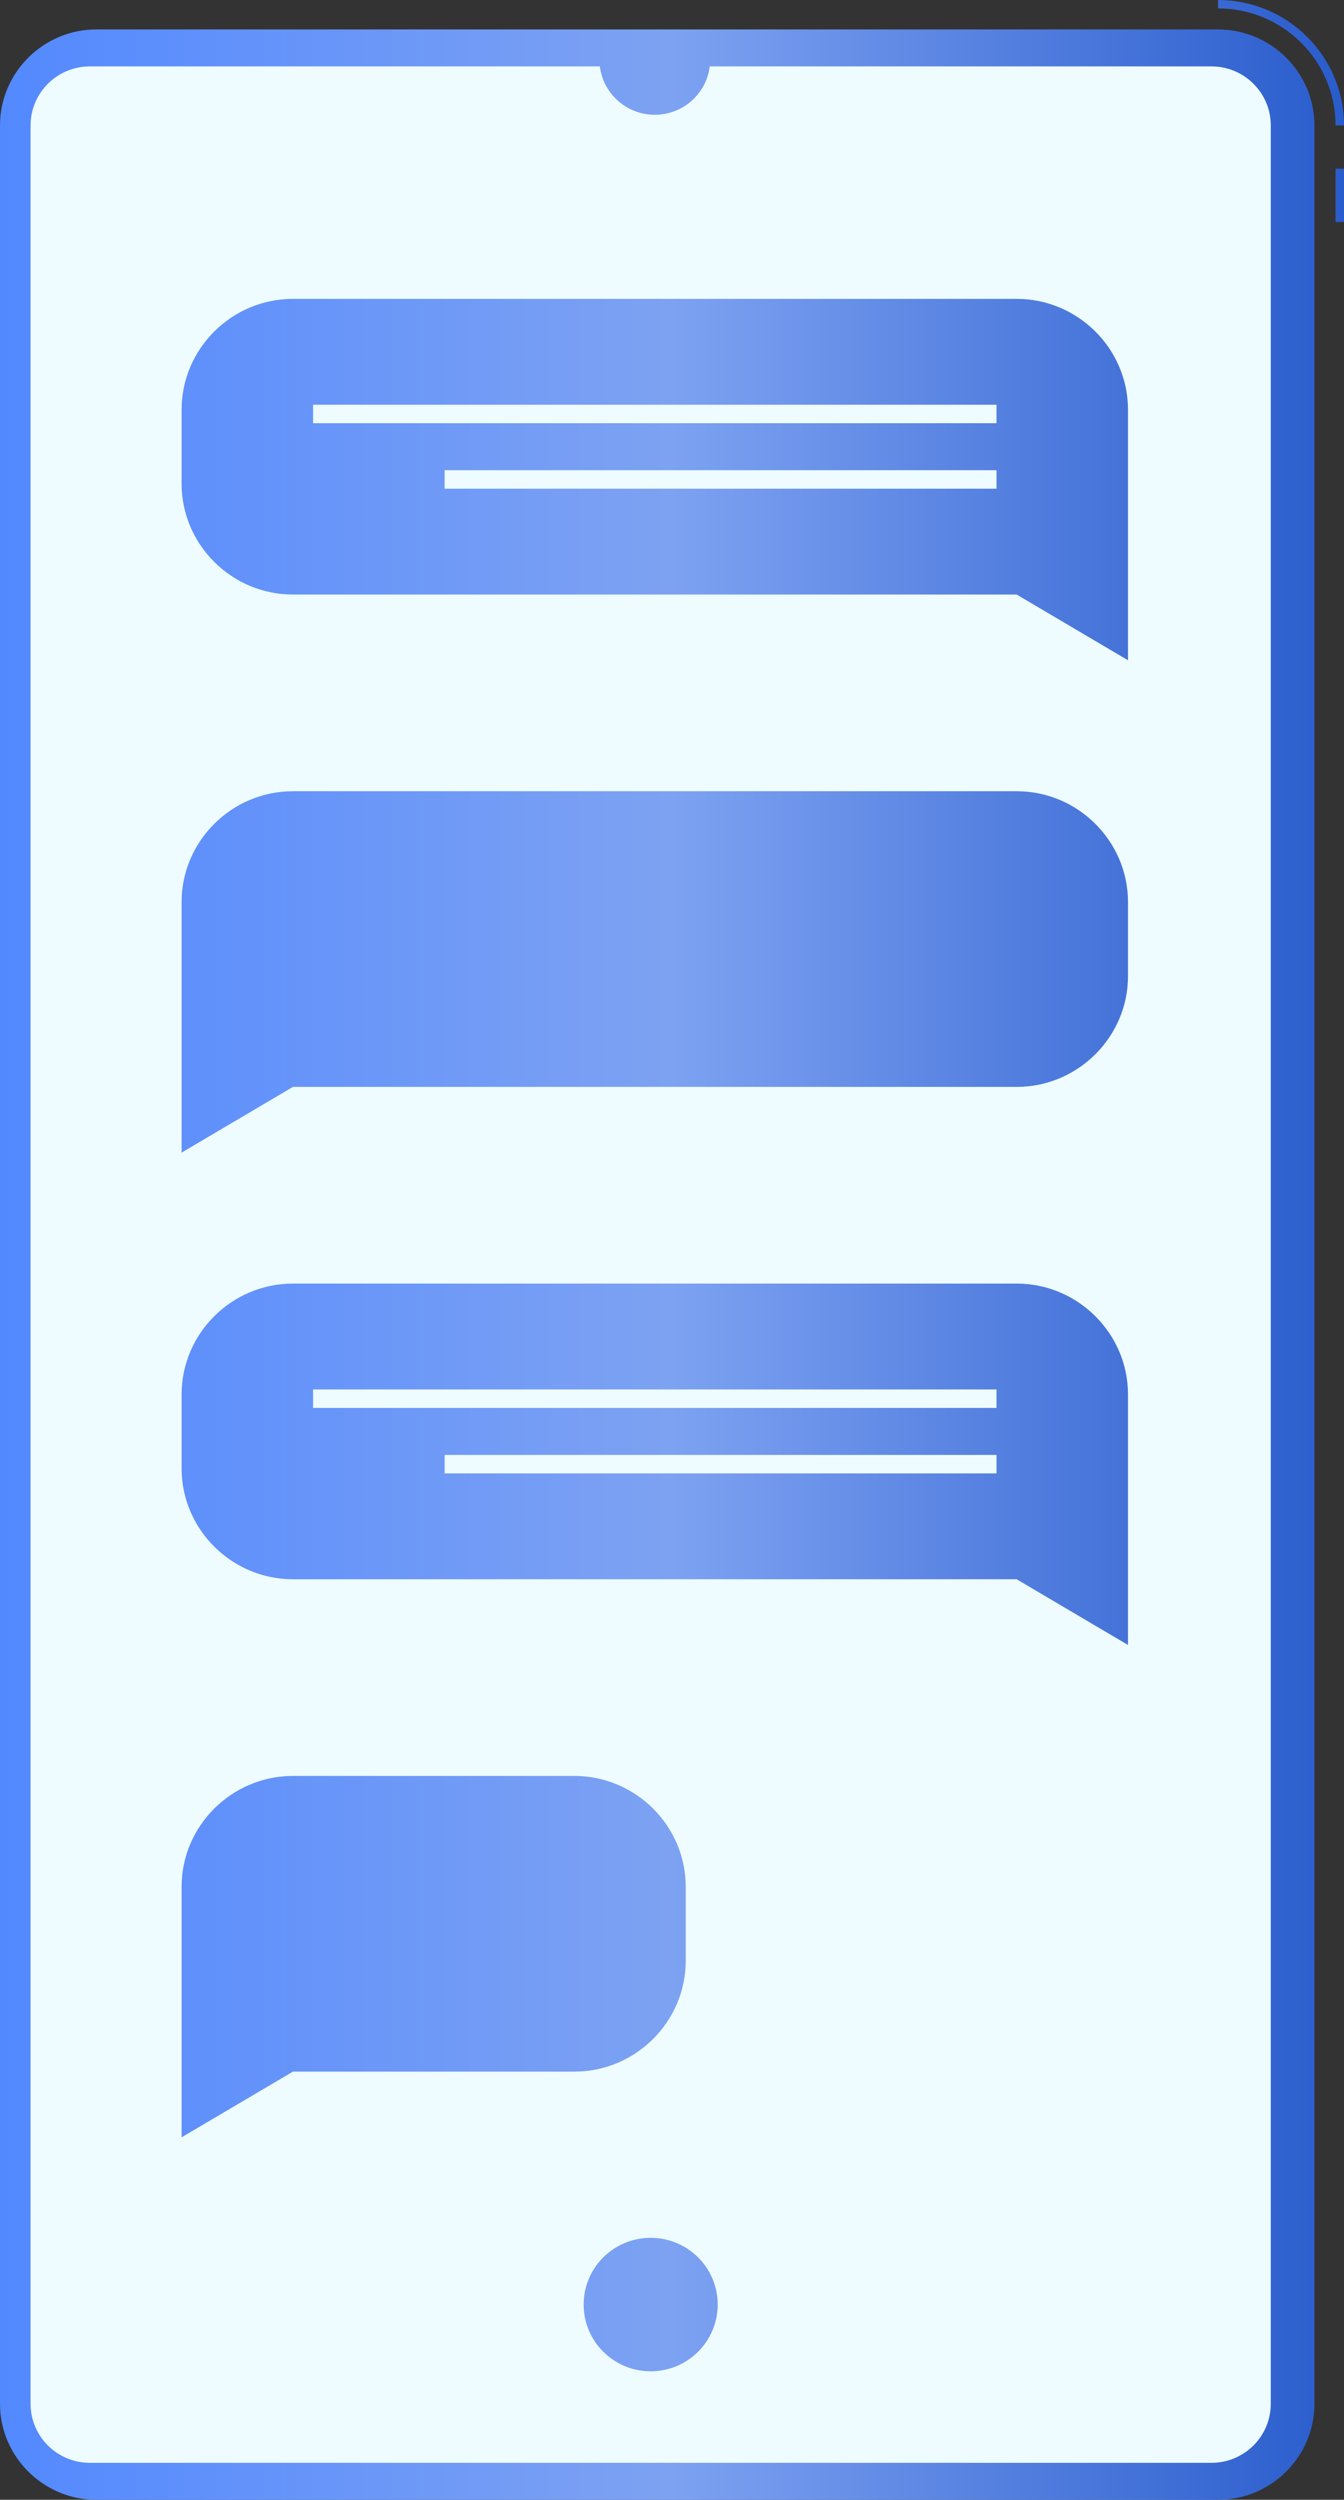 <?xml version="1.0" encoding="UTF-8"?>
<svg xmlns="http://www.w3.org/2000/svg" width="249" height="463" viewBox="0 0 249 463" fill="none">
  <rect x="0" y="0" width="249" height="463" fill="#333333" stroke="none"/>
  <path d="M249 31.245H247.436V41.114H249V31.245Z" fill="url(#paint0_linear_3_276)"></path>
  <path d="M249 23.225H247.435C247.435 11.277 237.672 1.558 225.671 1.558V0C238.535 0 249 10.418 249 23.225Z" fill="url(#paint1_linear_3_276)"></path>
  <path d="M225.672 5.452H17.851C8.033 5.452 0 13.45 0 23.225V445.227C0 455.003 8.033 463 17.851 463H225.672C235.491 463 243.524 455.003 243.524 445.227V23.225C243.524 13.451 235.491 5.452 225.672 5.452Z" fill="url(#paint2_linear_3_276)"></path>
  <path d="M16.639 456.156C10.588 456.156 5.664 451.254 5.664 445.229V23.225C5.664 17.201 10.588 12.299 16.639 12.299H224.459C230.51 12.299 235.434 17.201 235.434 23.225V445.229C235.434 451.254 230.51 456.156 224.459 456.156H16.639Z" fill="#EEFCFF"></path>
  <path d="M120.549 439.204C127.406 439.204 132.965 433.669 132.965 426.843C132.965 420.016 127.406 414.481 120.549 414.481C113.692 414.481 108.133 420.016 108.133 426.843C108.133 433.669 113.692 439.204 120.549 439.204Z" fill="url(#paint3_linear_3_276)"></path>
  <path d="M111.058 11.048C111.058 16.686 115.649 21.259 121.313 21.259C126.976 21.259 131.569 16.688 131.569 11.048H111.058Z" fill="url(#paint4_linear_3_276)"></path>
  <path d="M188.354 55.356H54.272C42.927 55.356 33.644 64.598 33.644 75.893V89.584C33.644 100.88 42.927 110.121 54.272 110.121H188.354L208.982 122.291V75.892C208.98 64.598 199.699 55.356 188.354 55.356Z" fill="url(#paint5_linear_3_276)"></path>
  <path d="M184.618 74.964H58.007V78.386H184.618V74.964Z" fill="#EEFCFF"></path>
  <path d="M184.619 87.091H82.372V90.513H184.619V87.091Z" fill="#EEFCFF"></path>
  <path d="M54.272 146.547H188.354C199.699 146.547 208.982 155.789 208.982 167.085V180.776C208.982 192.071 199.699 201.313 188.354 201.313H54.272L33.644 213.482V167.083C33.644 155.789 42.927 146.547 54.272 146.547Z" fill="url(#paint6_linear_3_276)"></path>
  <path d="M184.618 166.157H58.007V169.579H184.618V166.157Z" fill="url(#paint7_linear_3_276)"></path>
  <path d="M116.729 178.284H58.007V181.706H116.729V178.284Z" fill="url(#paint8_linear_3_276)"></path>
  <path d="M149.77 178.284H125.896V181.706H149.77V178.284Z" fill="url(#paint9_linear_3_276)"></path>
  <path d="M188.354 237.74H54.272C42.927 237.74 33.644 246.982 33.644 258.277V271.968C33.644 283.264 42.927 292.505 54.272 292.505H188.354L208.982 304.675V258.277C208.98 246.982 199.699 237.74 188.354 237.74Z" fill="url(#paint10_linear_3_276)"></path>
  <path d="M184.618 257.348H58.007V260.77H184.618V257.348Z" fill="#EEFCFF"></path>
  <path d="M184.619 269.477H82.372V272.899H184.619V269.477Z" fill="#EEFCFF"></path>
  <path d="M54.272 328.933H106.416C117.761 328.933 127.044 338.174 127.044 349.47V363.161C127.044 374.456 117.761 383.698 106.416 383.698H54.272L33.644 395.868V349.468C33.644 338.174 42.927 328.933 54.272 328.933Z" fill="url(#paint11_linear_3_276)"></path>
  <path d="M64.726 356.316C64.726 359.665 61.999 362.38 58.636 362.38C55.272 362.38 52.545 359.665 52.545 356.316C52.545 352.967 55.272 350.252 58.636 350.252C61.999 350.252 64.726 352.967 64.726 356.316Z" fill="url(#paint12_linear_3_276)"></path>
  <path d="M76.908 357.529C80.272 357.529 82.998 354.814 82.998 351.465C82.998 348.117 80.272 345.402 76.908 345.402C73.544 345.402 70.817 348.117 70.817 351.465C70.817 354.814 73.544 357.529 76.908 357.529Z" fill="url(#paint13_linear_3_276)"></path>
  <path d="M101.271 363.593C101.271 366.942 98.545 369.656 95.181 369.656C91.817 369.656 89.09 366.942 89.09 363.593C89.09 360.244 91.817 357.529 95.181 357.529C98.545 357.529 101.271 360.244 101.271 363.593Z" fill="url(#paint14_linear_3_276)"></path>
  <defs>
    <linearGradient id="paint0_linear_3_276" x1="0" y1="231.5" x2="249" y2="231.5" gradientUnits="userSpaceOnUse">
      <stop stop-color="#5389FF"></stop>
      <stop offset="0.5" stop-color="#7DA2F2"></stop>
      <stop offset="1" stop-color="#295CCC"></stop>
    </linearGradient>
    <linearGradient id="paint1_linear_3_276" x1="0" y1="231.5" x2="249" y2="231.5" gradientUnits="userSpaceOnUse">
      <stop stop-color="#5389FF"></stop>
      <stop offset="0.5" stop-color="#7DA2F2"></stop>
      <stop offset="1" stop-color="#295CCC"></stop>
    </linearGradient>
    <linearGradient id="paint2_linear_3_276" x1="0" y1="231.5" x2="249" y2="231.5" gradientUnits="userSpaceOnUse">
      <stop stop-color="#5389FF"></stop>
      <stop offset="0.5" stop-color="#7DA2F2"></stop>
      <stop offset="1" stop-color="#295CCC"></stop>
    </linearGradient>
    <linearGradient id="paint3_linear_3_276" x1="0" y1="231.5" x2="249" y2="231.5" gradientUnits="userSpaceOnUse">
      <stop stop-color="#5389FF"></stop>
      <stop offset="0.5" stop-color="#7DA2F2"></stop>
      <stop offset="1" stop-color="#295CCC"></stop>
    </linearGradient>
    <linearGradient id="paint4_linear_3_276" x1="0" y1="231.5" x2="249" y2="231.5" gradientUnits="userSpaceOnUse">
      <stop stop-color="#5389FF"></stop>
      <stop offset="0.5" stop-color="#7DA2F2"></stop>
      <stop offset="1" stop-color="#295CCC"></stop>
    </linearGradient>
    <linearGradient id="paint5_linear_3_276" x1="0" y1="231.5" x2="249" y2="231.5" gradientUnits="userSpaceOnUse">
      <stop stop-color="#5389FF"></stop>
      <stop offset="0.5" stop-color="#7DA2F2"></stop>
      <stop offset="1" stop-color="#295CCC"></stop>
    </linearGradient>
    <linearGradient id="paint6_linear_3_276" x1="0" y1="231.5" x2="249" y2="231.5" gradientUnits="userSpaceOnUse">
      <stop stop-color="#5389FF"></stop>
      <stop offset="0.5" stop-color="#7DA2F2"></stop>
      <stop offset="1" stop-color="#295CCC"></stop>
    </linearGradient>
    <linearGradient id="paint7_linear_3_276" x1="0" y1="231.5" x2="249" y2="231.5" gradientUnits="userSpaceOnUse">
      <stop stop-color="#5389FF"></stop>
      <stop offset="0.5" stop-color="#7DA2F2"></stop>
      <stop offset="1" stop-color="#295CCC"></stop>
    </linearGradient>
    <linearGradient id="paint8_linear_3_276" x1="0" y1="231.5" x2="249" y2="231.5" gradientUnits="userSpaceOnUse">
      <stop stop-color="#5389FF"></stop>
      <stop offset="0.5" stop-color="#7DA2F2"></stop>
      <stop offset="1" stop-color="#295CCC"></stop>
    </linearGradient>
    <linearGradient id="paint9_linear_3_276" x1="0" y1="231.5" x2="249" y2="231.5" gradientUnits="userSpaceOnUse">
      <stop stop-color="#5389FF"></stop>
      <stop offset="0.5" stop-color="#7DA2F2"></stop>
      <stop offset="1" stop-color="#295CCC"></stop>
    </linearGradient>
    <linearGradient id="paint10_linear_3_276" x1="0" y1="231.5" x2="249" y2="231.5" gradientUnits="userSpaceOnUse">
      <stop stop-color="#5389FF"></stop>
      <stop offset="0.5" stop-color="#7DA2F2"></stop>
      <stop offset="1" stop-color="#295CCC"></stop>
    </linearGradient>
    <linearGradient id="paint11_linear_3_276" x1="0" y1="231.5" x2="249" y2="231.5" gradientUnits="userSpaceOnUse">
      <stop stop-color="#5389FF"></stop>
      <stop offset="0.5" stop-color="#7DA2F2"></stop>
      <stop offset="1" stop-color="#295CCC"></stop>
    </linearGradient>
    <linearGradient id="paint12_linear_3_276" x1="0" y1="231.5" x2="249" y2="231.5" gradientUnits="userSpaceOnUse">
      <stop stop-color="#5389FF"></stop>
      <stop offset="0.5" stop-color="#7DA2F2"></stop>
      <stop offset="1" stop-color="#295CCC"></stop>
    </linearGradient>
    <linearGradient id="paint13_linear_3_276" x1="0" y1="231.5" x2="249" y2="231.5" gradientUnits="userSpaceOnUse">
      <stop stop-color="#5389FF"></stop>
      <stop offset="0.5" stop-color="#7DA2F2"></stop>
      <stop offset="1" stop-color="#295CCC"></stop>
    </linearGradient>
    <linearGradient id="paint14_linear_3_276" x1="0" y1="231.5" x2="249" y2="231.5" gradientUnits="userSpaceOnUse">
      <stop stop-color="#5389FF"></stop>
      <stop offset="0.5" stop-color="#7DA2F2"></stop>
      <stop offset="1" stop-color="#295CCC"></stop>
    </linearGradient>
  </defs>
</svg>
